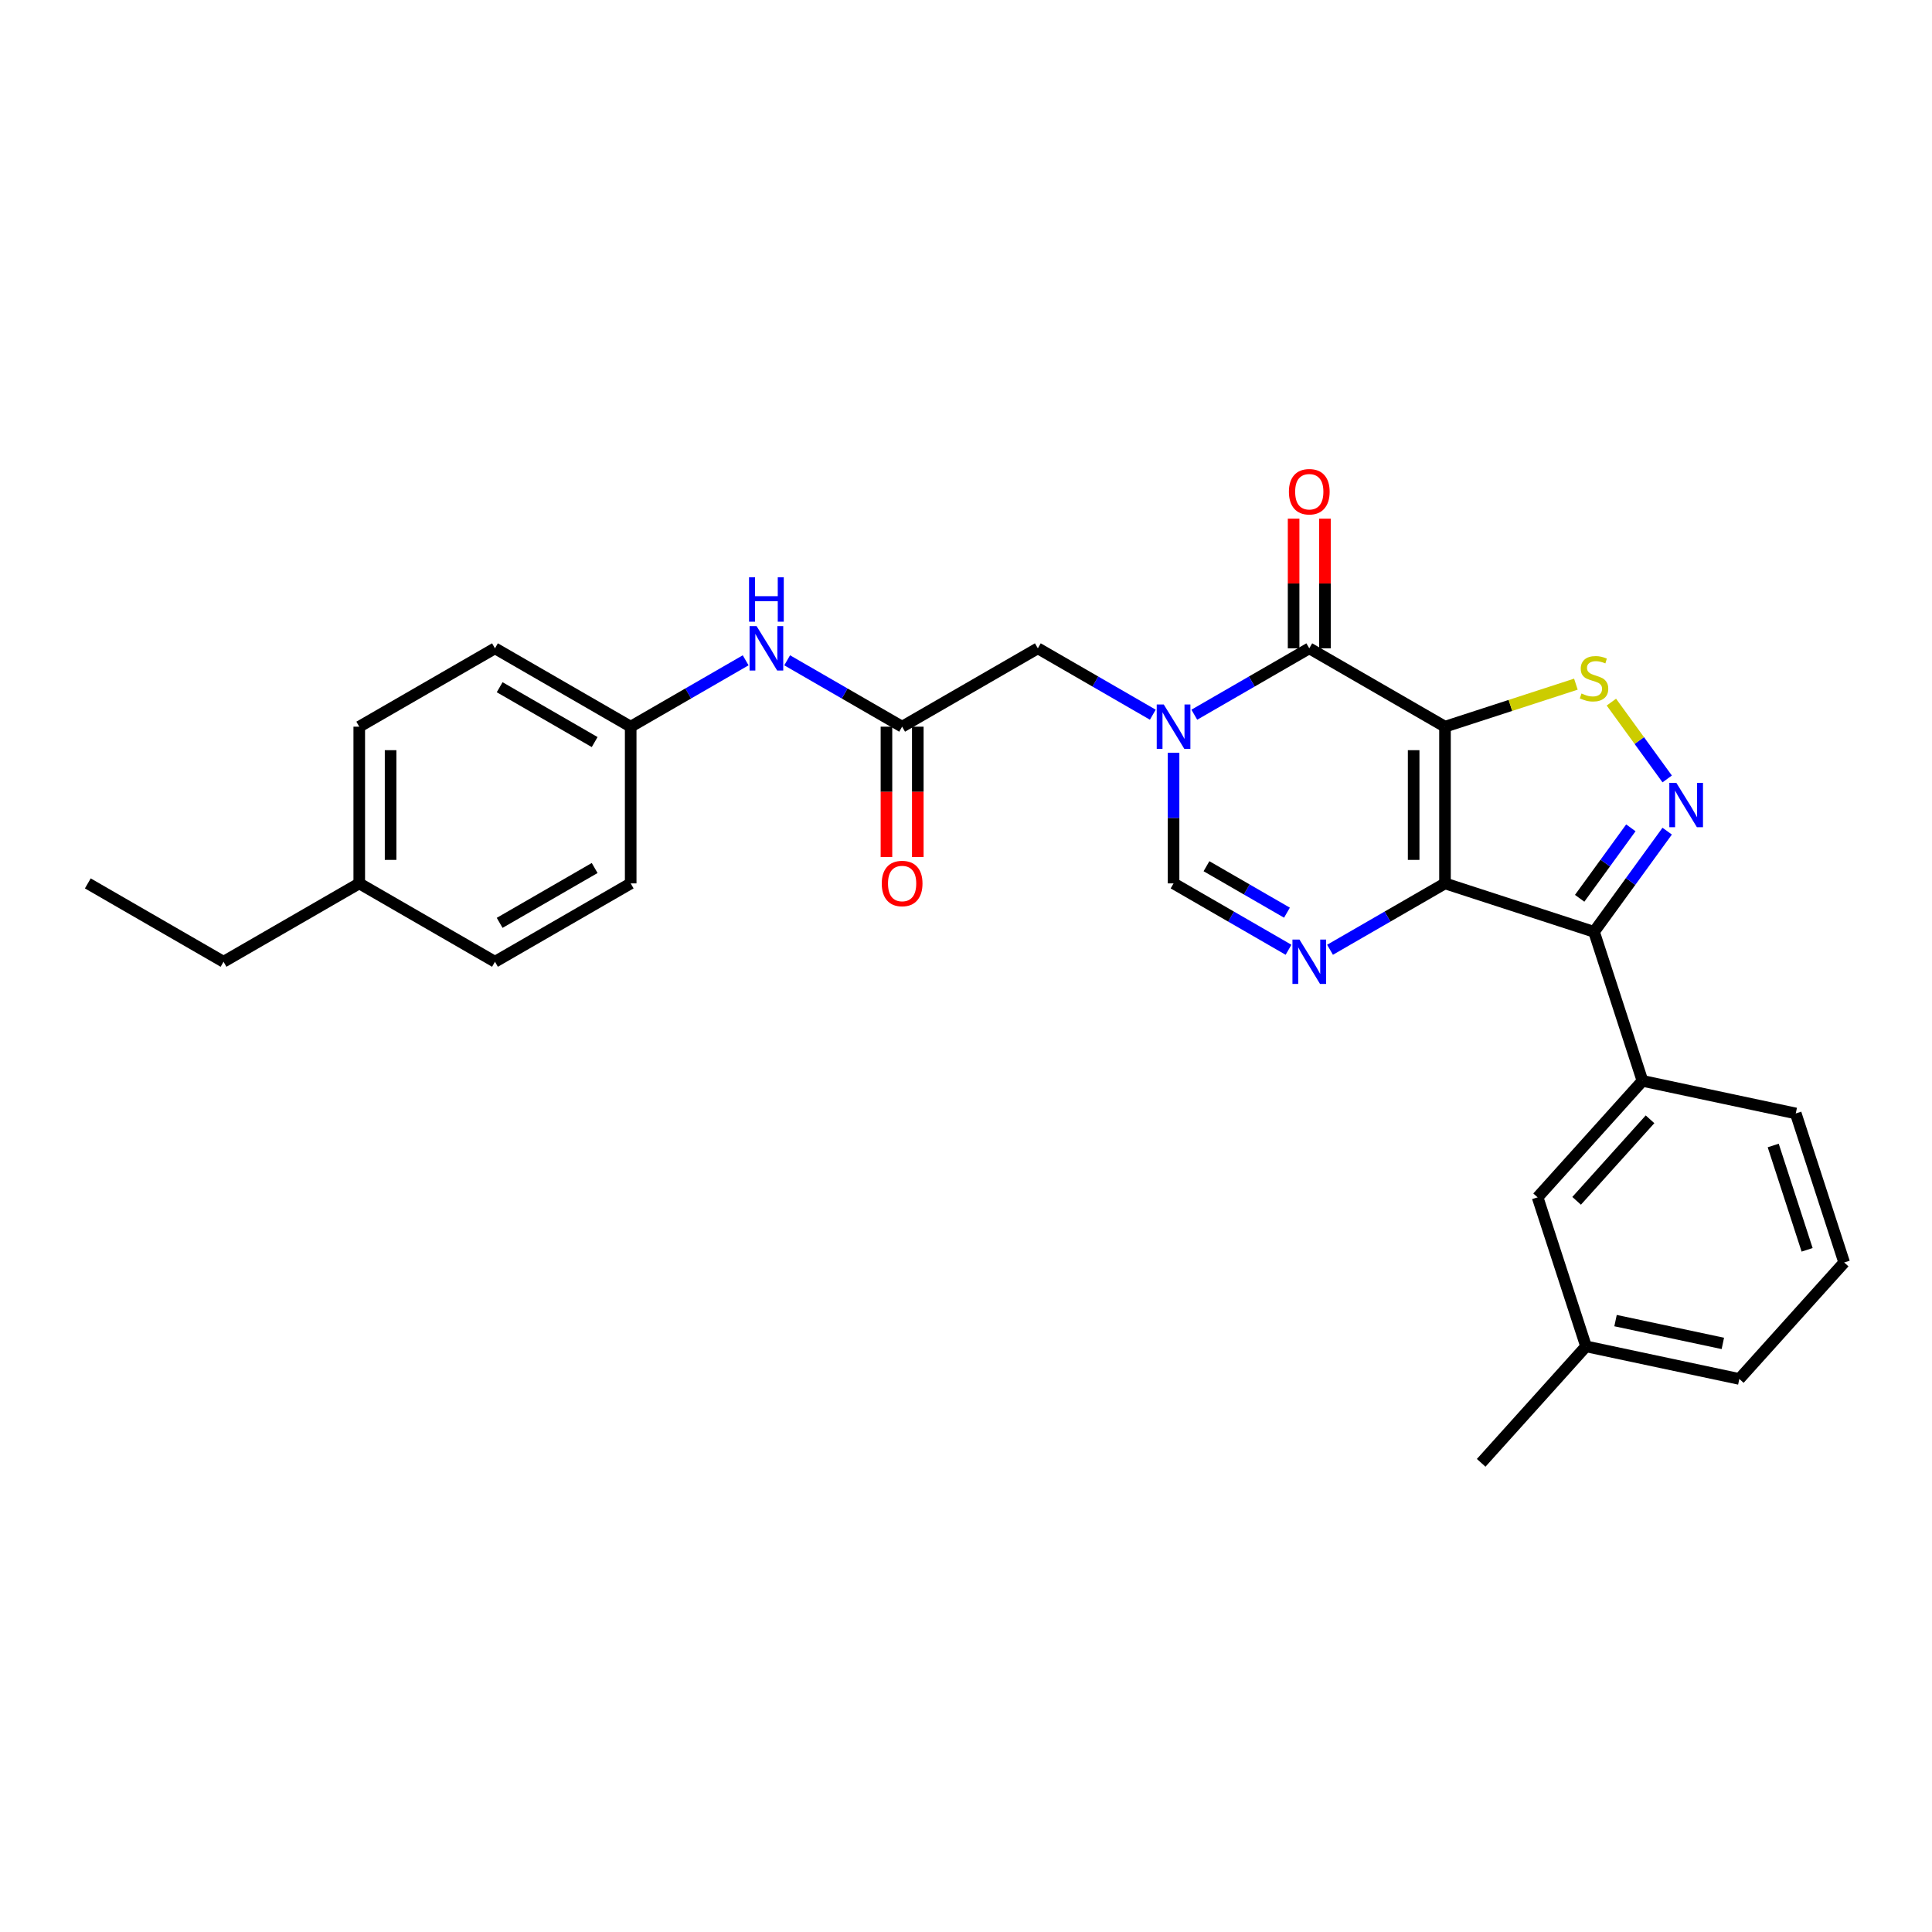 <?xml version='1.0' encoding='iso-8859-1'?>
<svg version='1.1' baseProfile='full'
              xmlns='http://www.w3.org/2000/svg'
                      xmlns:rdkit='http://www.rdkit.org/xml'
                      xmlns:xlink='http://www.w3.org/1999/xlink'
                  xml:space='preserve'
width='1000px' height='1000px' viewBox='0 0 1000 1000'>
<!-- END OF HEADER -->
<rect style='opacity:1.0;fill:#FFFFFF;stroke:none' width='1000' height='1000' x='0' y='0'> </rect>
<path class='bond-0' d='M 747.927,376.129 L 747.927,457.244' style='fill:none;fill-rule:evenodd;stroke:#000000;stroke-width:6px;stroke-linecap:butt;stroke-linejoin:miter;stroke-opacity:1' />
<path class='bond-0' d='M 731.704,388.296 L 731.704,445.077' style='fill:none;fill-rule:evenodd;stroke:#000000;stroke-width:6px;stroke-linecap:butt;stroke-linejoin:miter;stroke-opacity:1' />
<path class='bond-1' d='M 747.927,376.129 L 677.68,335.572' style='fill:none;fill-rule:evenodd;stroke:#000000;stroke-width:6px;stroke-linecap:butt;stroke-linejoin:miter;stroke-opacity:1' />
<path class='bond-6' d='M 747.927,376.129 L 781.803,365.122' style='fill:none;fill-rule:evenodd;stroke:#000000;stroke-width:6px;stroke-linecap:butt;stroke-linejoin:miter;stroke-opacity:1' />
<path class='bond-6' d='M 781.803,365.122 L 815.679,354.115' style='fill:none;fill-rule:evenodd;stroke:#CCCC00;stroke-width:6px;stroke-linecap:butt;stroke-linejoin:miter;stroke-opacity:1' />
<path class='bond-3' d='M 747.927,457.244 L 825.072,482.309' style='fill:none;fill-rule:evenodd;stroke:#000000;stroke-width:6px;stroke-linecap:butt;stroke-linejoin:miter;stroke-opacity:1' />
<path class='bond-5' d='M 747.927,457.244 L 718.173,474.422' style='fill:none;fill-rule:evenodd;stroke:#000000;stroke-width:6px;stroke-linecap:butt;stroke-linejoin:miter;stroke-opacity:1' />
<path class='bond-5' d='M 718.173,474.422 L 688.42,491.601' style='fill:none;fill-rule:evenodd;stroke:#0000FF;stroke-width:6px;stroke-linecap:butt;stroke-linejoin:miter;stroke-opacity:1' />
<path class='bond-2' d='M 677.68,335.572 L 647.926,352.75' style='fill:none;fill-rule:evenodd;stroke:#000000;stroke-width:6px;stroke-linecap:butt;stroke-linejoin:miter;stroke-opacity:1' />
<path class='bond-2' d='M 647.926,352.75 L 618.172,369.929' style='fill:none;fill-rule:evenodd;stroke:#0000FF;stroke-width:6px;stroke-linecap:butt;stroke-linejoin:miter;stroke-opacity:1' />
<path class='bond-12' d='M 685.792,335.572 L 685.792,302.015' style='fill:none;fill-rule:evenodd;stroke:#000000;stroke-width:6px;stroke-linecap:butt;stroke-linejoin:miter;stroke-opacity:1' />
<path class='bond-12' d='M 685.792,302.015 L 685.792,268.458' style='fill:none;fill-rule:evenodd;stroke:#FF0000;stroke-width:6px;stroke-linecap:butt;stroke-linejoin:miter;stroke-opacity:1' />
<path class='bond-12' d='M 669.569,335.572 L 669.569,302.015' style='fill:none;fill-rule:evenodd;stroke:#000000;stroke-width:6px;stroke-linecap:butt;stroke-linejoin:miter;stroke-opacity:1' />
<path class='bond-12' d='M 669.569,302.015 L 669.569,268.458' style='fill:none;fill-rule:evenodd;stroke:#FF0000;stroke-width:6px;stroke-linecap:butt;stroke-linejoin:miter;stroke-opacity:1' />
<path class='bond-7' d='M 607.433,389.643 L 607.433,423.443' style='fill:none;fill-rule:evenodd;stroke:#0000FF;stroke-width:6px;stroke-linecap:butt;stroke-linejoin:miter;stroke-opacity:1' />
<path class='bond-7' d='M 607.433,423.443 L 607.433,457.244' style='fill:none;fill-rule:evenodd;stroke:#000000;stroke-width:6px;stroke-linecap:butt;stroke-linejoin:miter;stroke-opacity:1' />
<path class='bond-10' d='M 596.693,369.929 L 566.939,352.75' style='fill:none;fill-rule:evenodd;stroke:#0000FF;stroke-width:6px;stroke-linecap:butt;stroke-linejoin:miter;stroke-opacity:1' />
<path class='bond-10' d='M 566.939,352.75 L 537.185,335.572' style='fill:none;fill-rule:evenodd;stroke:#000000;stroke-width:6px;stroke-linecap:butt;stroke-linejoin:miter;stroke-opacity:1' />
<path class='bond-8' d='M 825.072,482.309 L 850.138,559.454' style='fill:none;fill-rule:evenodd;stroke:#000000;stroke-width:6px;stroke-linecap:butt;stroke-linejoin:miter;stroke-opacity:1' />
<path class='bond-28' d='M 825.072,482.309 L 844.002,456.255' style='fill:none;fill-rule:evenodd;stroke:#000000;stroke-width:6px;stroke-linecap:butt;stroke-linejoin:miter;stroke-opacity:1' />
<path class='bond-28' d='M 844.002,456.255 L 862.932,430.2' style='fill:none;fill-rule:evenodd;stroke:#0000FF;stroke-width:6px;stroke-linecap:butt;stroke-linejoin:miter;stroke-opacity:1' />
<path class='bond-28' d='M 817.626,464.957 L 830.877,446.719' style='fill:none;fill-rule:evenodd;stroke:#000000;stroke-width:6px;stroke-linecap:butt;stroke-linejoin:miter;stroke-opacity:1' />
<path class='bond-28' d='M 830.877,446.719 L 844.128,428.481' style='fill:none;fill-rule:evenodd;stroke:#0000FF;stroke-width:6px;stroke-linecap:butt;stroke-linejoin:miter;stroke-opacity:1' />
<path class='bond-4' d='M 862.932,403.173 L 848.489,383.295' style='fill:none;fill-rule:evenodd;stroke:#0000FF;stroke-width:6px;stroke-linecap:butt;stroke-linejoin:miter;stroke-opacity:1' />
<path class='bond-4' d='M 848.489,383.295 L 834.047,363.417' style='fill:none;fill-rule:evenodd;stroke:#CCCC00;stroke-width:6px;stroke-linecap:butt;stroke-linejoin:miter;stroke-opacity:1' />
<path class='bond-29' d='M 666.94,491.601 L 637.187,474.422' style='fill:none;fill-rule:evenodd;stroke:#0000FF;stroke-width:6px;stroke-linecap:butt;stroke-linejoin:miter;stroke-opacity:1' />
<path class='bond-29' d='M 637.187,474.422 L 607.433,457.244' style='fill:none;fill-rule:evenodd;stroke:#000000;stroke-width:6px;stroke-linecap:butt;stroke-linejoin:miter;stroke-opacity:1' />
<path class='bond-29' d='M 666.126,472.398 L 645.298,460.373' style='fill:none;fill-rule:evenodd;stroke:#0000FF;stroke-width:6px;stroke-linecap:butt;stroke-linejoin:miter;stroke-opacity:1' />
<path class='bond-29' d='M 645.298,460.373 L 624.47,448.348' style='fill:none;fill-rule:evenodd;stroke:#000000;stroke-width:6px;stroke-linecap:butt;stroke-linejoin:miter;stroke-opacity:1' />
<path class='bond-13' d='M 850.138,559.454 L 795.861,619.734' style='fill:none;fill-rule:evenodd;stroke:#000000;stroke-width:6px;stroke-linecap:butt;stroke-linejoin:miter;stroke-opacity:1' />
<path class='bond-13' d='M 854.052,579.351 L 816.059,621.547' style='fill:none;fill-rule:evenodd;stroke:#000000;stroke-width:6px;stroke-linecap:butt;stroke-linejoin:miter;stroke-opacity:1' />
<path class='bond-22' d='M 850.138,559.454 L 929.48,576.319' style='fill:none;fill-rule:evenodd;stroke:#000000;stroke-width:6px;stroke-linecap:butt;stroke-linejoin:miter;stroke-opacity:1' />
<path class='bond-9' d='M 466.938,376.129 L 537.185,335.572' style='fill:none;fill-rule:evenodd;stroke:#000000;stroke-width:6px;stroke-linecap:butt;stroke-linejoin:miter;stroke-opacity:1' />
<path class='bond-11' d='M 466.938,376.129 L 437.184,358.951' style='fill:none;fill-rule:evenodd;stroke:#000000;stroke-width:6px;stroke-linecap:butt;stroke-linejoin:miter;stroke-opacity:1' />
<path class='bond-11' d='M 437.184,358.951 L 407.431,341.772' style='fill:none;fill-rule:evenodd;stroke:#0000FF;stroke-width:6px;stroke-linecap:butt;stroke-linejoin:miter;stroke-opacity:1' />
<path class='bond-14' d='M 458.827,376.129 L 458.827,409.865' style='fill:none;fill-rule:evenodd;stroke:#000000;stroke-width:6px;stroke-linecap:butt;stroke-linejoin:miter;stroke-opacity:1' />
<path class='bond-14' d='M 458.827,409.865 L 458.827,443.6' style='fill:none;fill-rule:evenodd;stroke:#FF0000;stroke-width:6px;stroke-linecap:butt;stroke-linejoin:miter;stroke-opacity:1' />
<path class='bond-14' d='M 475.05,376.129 L 475.05,409.865' style='fill:none;fill-rule:evenodd;stroke:#000000;stroke-width:6px;stroke-linecap:butt;stroke-linejoin:miter;stroke-opacity:1' />
<path class='bond-14' d='M 475.05,409.865 L 475.05,443.6' style='fill:none;fill-rule:evenodd;stroke:#FF0000;stroke-width:6px;stroke-linecap:butt;stroke-linejoin:miter;stroke-opacity:1' />
<path class='bond-15' d='M 385.951,341.772 L 356.198,358.951' style='fill:none;fill-rule:evenodd;stroke:#0000FF;stroke-width:6px;stroke-linecap:butt;stroke-linejoin:miter;stroke-opacity:1' />
<path class='bond-15' d='M 356.198,358.951 L 326.444,376.129' style='fill:none;fill-rule:evenodd;stroke:#000000;stroke-width:6px;stroke-linecap:butt;stroke-linejoin:miter;stroke-opacity:1' />
<path class='bond-16' d='M 795.861,619.734 L 820.927,696.878' style='fill:none;fill-rule:evenodd;stroke:#000000;stroke-width:6px;stroke-linecap:butt;stroke-linejoin:miter;stroke-opacity:1' />
<path class='bond-18' d='M 326.444,376.129 L 326.444,457.244' style='fill:none;fill-rule:evenodd;stroke:#000000;stroke-width:6px;stroke-linecap:butt;stroke-linejoin:miter;stroke-opacity:1' />
<path class='bond-19' d='M 326.444,376.129 L 256.196,335.572' style='fill:none;fill-rule:evenodd;stroke:#000000;stroke-width:6px;stroke-linecap:butt;stroke-linejoin:miter;stroke-opacity:1' />
<path class='bond-19' d='M 307.795,384.095 L 258.622,355.705' style='fill:none;fill-rule:evenodd;stroke:#000000;stroke-width:6px;stroke-linecap:butt;stroke-linejoin:miter;stroke-opacity:1' />
<path class='bond-26' d='M 820.927,696.878 L 766.651,757.158' style='fill:none;fill-rule:evenodd;stroke:#000000;stroke-width:6px;stroke-linecap:butt;stroke-linejoin:miter;stroke-opacity:1' />
<path class='bond-30' d='M 820.927,696.878 L 900.269,713.743' style='fill:none;fill-rule:evenodd;stroke:#000000;stroke-width:6px;stroke-linecap:butt;stroke-linejoin:miter;stroke-opacity:1' />
<path class='bond-30' d='M 836.201,683.54 L 891.741,695.345' style='fill:none;fill-rule:evenodd;stroke:#000000;stroke-width:6px;stroke-linecap:butt;stroke-linejoin:miter;stroke-opacity:1' />
<path class='bond-17' d='M 185.949,457.244 L 185.949,376.129' style='fill:none;fill-rule:evenodd;stroke:#000000;stroke-width:6px;stroke-linecap:butt;stroke-linejoin:miter;stroke-opacity:1' />
<path class='bond-17' d='M 202.172,445.077 L 202.172,388.296' style='fill:none;fill-rule:evenodd;stroke:#000000;stroke-width:6px;stroke-linecap:butt;stroke-linejoin:miter;stroke-opacity:1' />
<path class='bond-25' d='M 185.949,457.244 L 115.702,497.801' style='fill:none;fill-rule:evenodd;stroke:#000000;stroke-width:6px;stroke-linecap:butt;stroke-linejoin:miter;stroke-opacity:1' />
<path class='bond-31' d='M 185.949,457.244 L 256.196,497.801' style='fill:none;fill-rule:evenodd;stroke:#000000;stroke-width:6px;stroke-linecap:butt;stroke-linejoin:miter;stroke-opacity:1' />
<path class='bond-21' d='M 326.444,457.244 L 256.196,497.801' style='fill:none;fill-rule:evenodd;stroke:#000000;stroke-width:6px;stroke-linecap:butt;stroke-linejoin:miter;stroke-opacity:1' />
<path class='bond-21' d='M 307.795,449.278 L 258.622,477.668' style='fill:none;fill-rule:evenodd;stroke:#000000;stroke-width:6px;stroke-linecap:butt;stroke-linejoin:miter;stroke-opacity:1' />
<path class='bond-20' d='M 256.196,335.572 L 185.949,376.129' style='fill:none;fill-rule:evenodd;stroke:#000000;stroke-width:6px;stroke-linecap:butt;stroke-linejoin:miter;stroke-opacity:1' />
<path class='bond-23' d='M 929.48,576.319 L 954.545,653.463' style='fill:none;fill-rule:evenodd;stroke:#000000;stroke-width:6px;stroke-linecap:butt;stroke-linejoin:miter;stroke-opacity:1' />
<path class='bond-23' d='M 917.811,592.904 L 935.357,646.905' style='fill:none;fill-rule:evenodd;stroke:#000000;stroke-width:6px;stroke-linecap:butt;stroke-linejoin:miter;stroke-opacity:1' />
<path class='bond-24' d='M 954.545,653.463 L 900.269,713.743' style='fill:none;fill-rule:evenodd;stroke:#000000;stroke-width:6px;stroke-linecap:butt;stroke-linejoin:miter;stroke-opacity:1' />
<path class='bond-27' d='M 115.702,497.801 L 45.455,457.244' style='fill:none;fill-rule:evenodd;stroke:#000000;stroke-width:6px;stroke-linecap:butt;stroke-linejoin:miter;stroke-opacity:1' />
<path  class='atom-3' d='M 602.355 364.643
L 609.882 376.811
Q 610.629 378.011, 611.829 380.185
Q 613.03 382.359, 613.095 382.489
L 613.095 364.643
L 616.144 364.643
L 616.144 387.615
L 612.997 387.615
L 604.918 374.312
Q 603.977 372.755, 602.971 370.97
Q 601.998 369.186, 601.706 368.634
L 601.706 387.615
L 598.721 387.615
L 598.721 364.643
L 602.355 364.643
' fill='#0000FF'/>
<path  class='atom-5' d='M 867.672 405.201
L 875.199 417.368
Q 875.946 418.568, 877.146 420.742
Q 878.347 422.916, 878.412 423.046
L 878.412 405.201
L 881.462 405.201
L 881.462 428.172
L 878.314 428.172
L 870.235 414.869
Q 869.294 413.312, 868.289 411.528
Q 867.315 409.743, 867.023 409.191
L 867.023 428.172
L 864.038 428.172
L 864.038 405.201
L 867.672 405.201
' fill='#0000FF'/>
<path  class='atom-6' d='M 672.602 486.315
L 680.13 498.482
Q 680.876 499.683, 682.076 501.857
Q 683.277 504.031, 683.342 504.16
L 683.342 486.315
L 686.392 486.315
L 686.392 509.287
L 683.245 509.287
L 675.166 495.984
Q 674.225 494.427, 673.219 492.642
Q 672.245 490.858, 671.953 490.306
L 671.953 509.287
L 668.968 509.287
L 668.968 486.315
L 672.602 486.315
' fill='#0000FF'/>
<path  class='atom-7' d='M 818.583 358.948
Q 818.842 359.045, 819.913 359.499
Q 820.984 359.954, 822.152 360.246
Q 823.352 360.505, 824.52 360.505
Q 826.694 360.505, 827.96 359.467
Q 829.225 358.396, 829.225 356.547
Q 829.225 355.281, 828.576 354.503
Q 827.96 353.724, 826.986 353.302
Q 826.013 352.88, 824.391 352.394
Q 822.346 351.777, 821.113 351.193
Q 819.913 350.609, 819.037 349.376
Q 818.193 348.143, 818.193 346.067
Q 818.193 343.179, 820.14 341.395
Q 822.119 339.61, 826.013 339.61
Q 828.673 339.61, 831.691 340.875
L 830.945 343.374
Q 828.187 342.238, 826.11 342.238
Q 823.871 342.238, 822.638 343.179
Q 821.405 344.088, 821.438 345.677
Q 821.438 346.91, 822.054 347.657
Q 822.703 348.403, 823.612 348.825
Q 824.553 349.246, 826.11 349.733
Q 828.187 350.382, 829.42 351.031
Q 830.653 351.68, 831.529 353.01
Q 832.437 354.308, 832.437 356.547
Q 832.437 359.726, 830.296 361.446
Q 828.187 363.133, 824.65 363.133
Q 822.606 363.133, 821.049 362.679
Q 819.524 362.257, 817.707 361.511
L 818.583 358.948
' fill='#CCCC00'/>
<path  class='atom-12' d='M 391.613 324.086
L 399.141 336.253
Q 399.887 337.454, 401.087 339.628
Q 402.288 341.801, 402.353 341.931
L 402.353 324.086
L 405.403 324.086
L 405.403 347.058
L 402.255 347.058
L 394.176 333.755
Q 393.235 332.197, 392.23 330.413
Q 391.256 328.628, 390.964 328.077
L 390.964 347.058
L 387.979 347.058
L 387.979 324.086
L 391.613 324.086
' fill='#0000FF'/>
<path  class='atom-12' d='M 387.703 298.817
L 390.818 298.817
L 390.818 308.583
L 402.564 308.583
L 402.564 298.817
L 405.678 298.817
L 405.678 321.789
L 402.564 321.789
L 402.564 311.179
L 390.818 311.179
L 390.818 321.789
L 387.703 321.789
L 387.703 298.817
' fill='#0000FF'/>
<path  class='atom-13' d='M 667.135 254.522
Q 667.135 249.006, 669.861 245.924
Q 672.586 242.842, 677.68 242.842
Q 682.774 242.842, 685.499 245.924
Q 688.225 249.006, 688.225 254.522
Q 688.225 260.103, 685.467 263.283
Q 682.709 266.43, 677.68 266.43
Q 672.619 266.43, 669.861 263.283
Q 667.135 260.135, 667.135 254.522
M 677.68 263.834
Q 681.184 263.834, 683.066 261.498
Q 684.98 259.129, 684.98 254.522
Q 684.98 250.012, 683.066 247.741
Q 681.184 245.437, 677.68 245.437
Q 674.176 245.437, 672.262 247.709
Q 670.38 249.98, 670.38 254.522
Q 670.38 259.162, 672.262 261.498
Q 674.176 263.834, 677.68 263.834
' fill='#FF0000'/>
<path  class='atom-15' d='M 456.393 457.309
Q 456.393 451.793, 459.119 448.71
Q 461.844 445.628, 466.938 445.628
Q 472.032 445.628, 474.758 448.71
Q 477.483 451.793, 477.483 457.309
Q 477.483 462.889, 474.725 466.069
Q 471.967 469.216, 466.938 469.216
Q 461.877 469.216, 459.119 466.069
Q 456.393 462.922, 456.393 457.309
M 466.938 466.621
Q 470.442 466.621, 472.324 464.284
Q 474.239 461.916, 474.239 457.309
Q 474.239 452.799, 472.324 450.527
Q 470.442 448.224, 466.938 448.224
Q 463.434 448.224, 461.52 450.495
Q 459.638 452.766, 459.638 457.309
Q 459.638 461.948, 461.52 464.284
Q 463.434 466.621, 466.938 466.621
' fill='#FF0000'/>
</svg>
